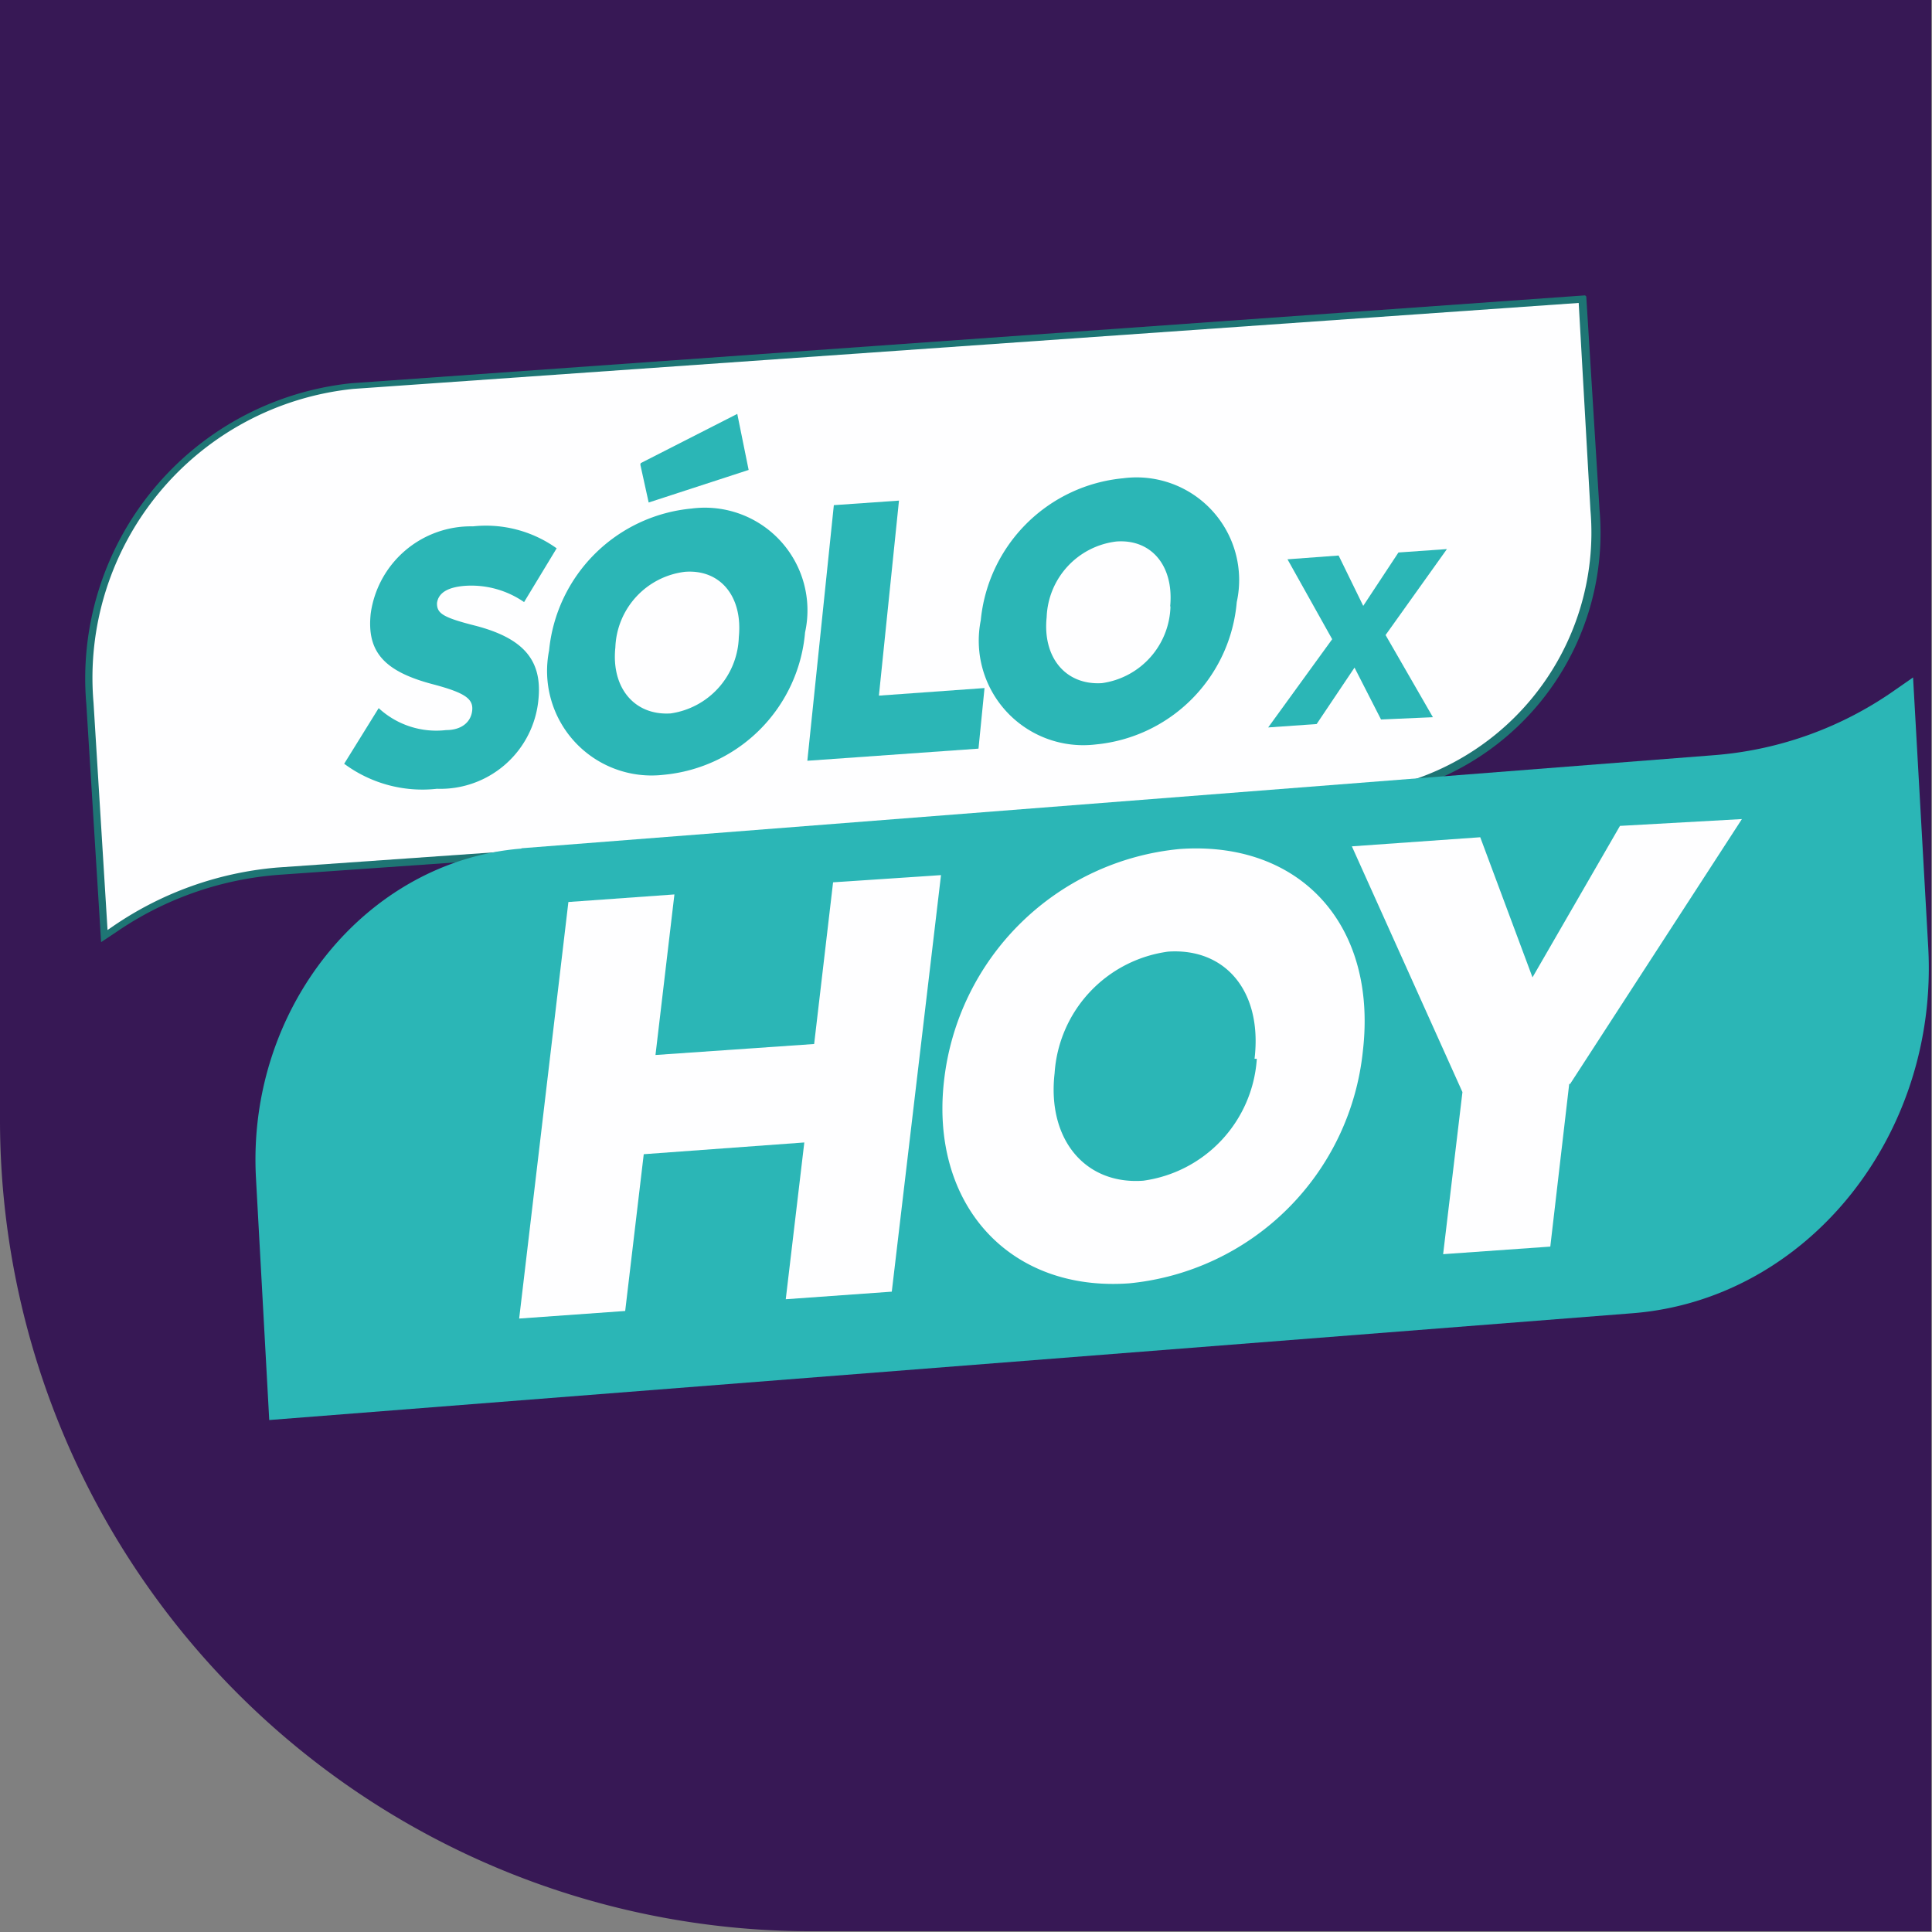 <svg id="Capa_1" data-name="Capa 1" xmlns="http://www.w3.org/2000/svg" viewBox="0 0 51.02 51.02"><rect x="0" y="0" width="51.02" height="51.02" fill="#808080" stroke="none"/><defs><style>.cls-1{fill:#371855;}.cls-2{fill:#fefeff;}.cls-3{fill:#1e7574;}.cls-4{fill:#2bb6b6;}</style></defs><title>cucarda-soloporhoy</title><path class="cls-1" d="M51,51H21.43A21.43,21.43,0,0,1,0,29.59V0H51Z"/><path class="cls-2" d="M2.34,18.6a7.76,7.76,0,0,1,6.95-8.39L41.79,7.92l.35,5.53A7,7,0,0,1,35.89,21L7.37,23A8.84,8.84,0,0,0,3,24.52l-.29.19-.39-6.12Z"/><path class="cls-3" d="M41.69,8,42,13.47a6.88,6.88,0,0,1-6.16,7.44l-28.52,2A9,9,0,0,0,3,24.45l-.16.11-.37-6a7.67,7.67,0,0,1,6.86-8.29Zm.17-.2L9.28,10.12a7.84,7.84,0,0,0-7,8.48l.39,6.28.42-.28a8.75,8.75,0,0,1,4.3-1.5l28.52-2a7.06,7.06,0,0,0,6.33-7.64l-.35-5.63Z"/><path class="cls-4" d="M9.07,20.2,10,18.7a2.24,2.24,0,0,0,1.78.58c.42,0,.66-.22.69-.52s-.18-.46-1-.68c-1.32-.34-1.79-.86-1.68-1.88a2.67,2.67,0,0,1,2.7-2.3,3.21,3.21,0,0,1,2.21.58l-.86,1.42a2.45,2.45,0,0,0-1.55-.43q-.7.05-.75.46c0,.26.13.37,1,.59,1.28.33,1.78.91,1.68,1.94a2.6,2.6,0,0,1-2.68,2.37,3.47,3.47,0,0,1-2.45-.66Z"/><path class="cls-4" d="M14.5,17.18a4.17,4.17,0,0,1,3.76-3.75,2.71,2.71,0,0,1,3,3.27,4.13,4.13,0,0,1-3.73,3.76A2.76,2.76,0,0,1,14.5,17.18Zm2.42-4.95,2.55-1.3.3,1.48-2.64.86-.22-1Zm2.59,4.6c.11-1.08-.49-1.8-1.42-1.73a2.09,2.09,0,0,0-1.84,2c-.11,1.06.5,1.8,1.46,1.74A2.1,2.1,0,0,0,19.51,16.84Z"/><path class="cls-4" d="M26,18.16l-.16,1.61-4.52.32.7-6.75,1.72-.12-.53,5.15,2.79-.2Z"/><path class="cls-4" d="M25.9,16.38a4.17,4.17,0,0,1,3.76-3.75,2.71,2.71,0,0,1,3,3.27,4.13,4.13,0,0,1-3.73,3.76A2.76,2.76,0,0,1,25.9,16.38Zm5-.35c.11-1.08-.49-1.8-1.42-1.73a2.09,2.09,0,0,0-1.84,2c-.11,1.06.5,1.8,1.46,1.74A2.1,2.1,0,0,0,30.91,16Z"/><path class="cls-4" d="M36.47,19l-.7-1.37-1,1.49-1.28.09,1.69-2.33L34,14.77l1.35-.1L36,16l.93-1.41,1.28-.09-1.62,2.27,1.25,2.17Z"/><path class="cls-4" d="M13.78,22.4,45.3,19.94a9.59,9.59,0,0,0,4.76-1.73l.46-.32.4,7.12c.28,5-3.22,9.31-7.81,9.67l-36,2.82-.35-6.38c-.25-4.48,2.9-8.38,7-8.71Z"/><path class="cls-2" d="M24.85,23.11l-1.3,11-2.8.2.49-4.14L17,30.48l-.49,4.14-2.8.2,1.3-11,2.8-.2-.5,4.24,4.19-.29L22,23.3Z"/><path class="cls-2" d="M24.93,28.54a6.92,6.92,0,0,1,6.23-6.12c3.17-.22,5.22,2,4.83,5.34a6.87,6.87,0,0,1-6.17,6.13C26.62,34.12,24.56,31.77,24.93,28.54Zm8.2-.58c.21-1.77-.76-2.93-2.28-2.83a3.47,3.47,0,0,0-3,3.21c-.2,1.73.79,2.95,2.34,2.84a3.48,3.48,0,0,0,3-3.22Z"/><path class="cls-2" d="M41.44,28.62l-.5,4.3-2.83.2.51-4.28L35.7,22.35l3.39-.24,1.38,3.7,2.31-4L46,21.63l-4.54,7Z"/></svg>